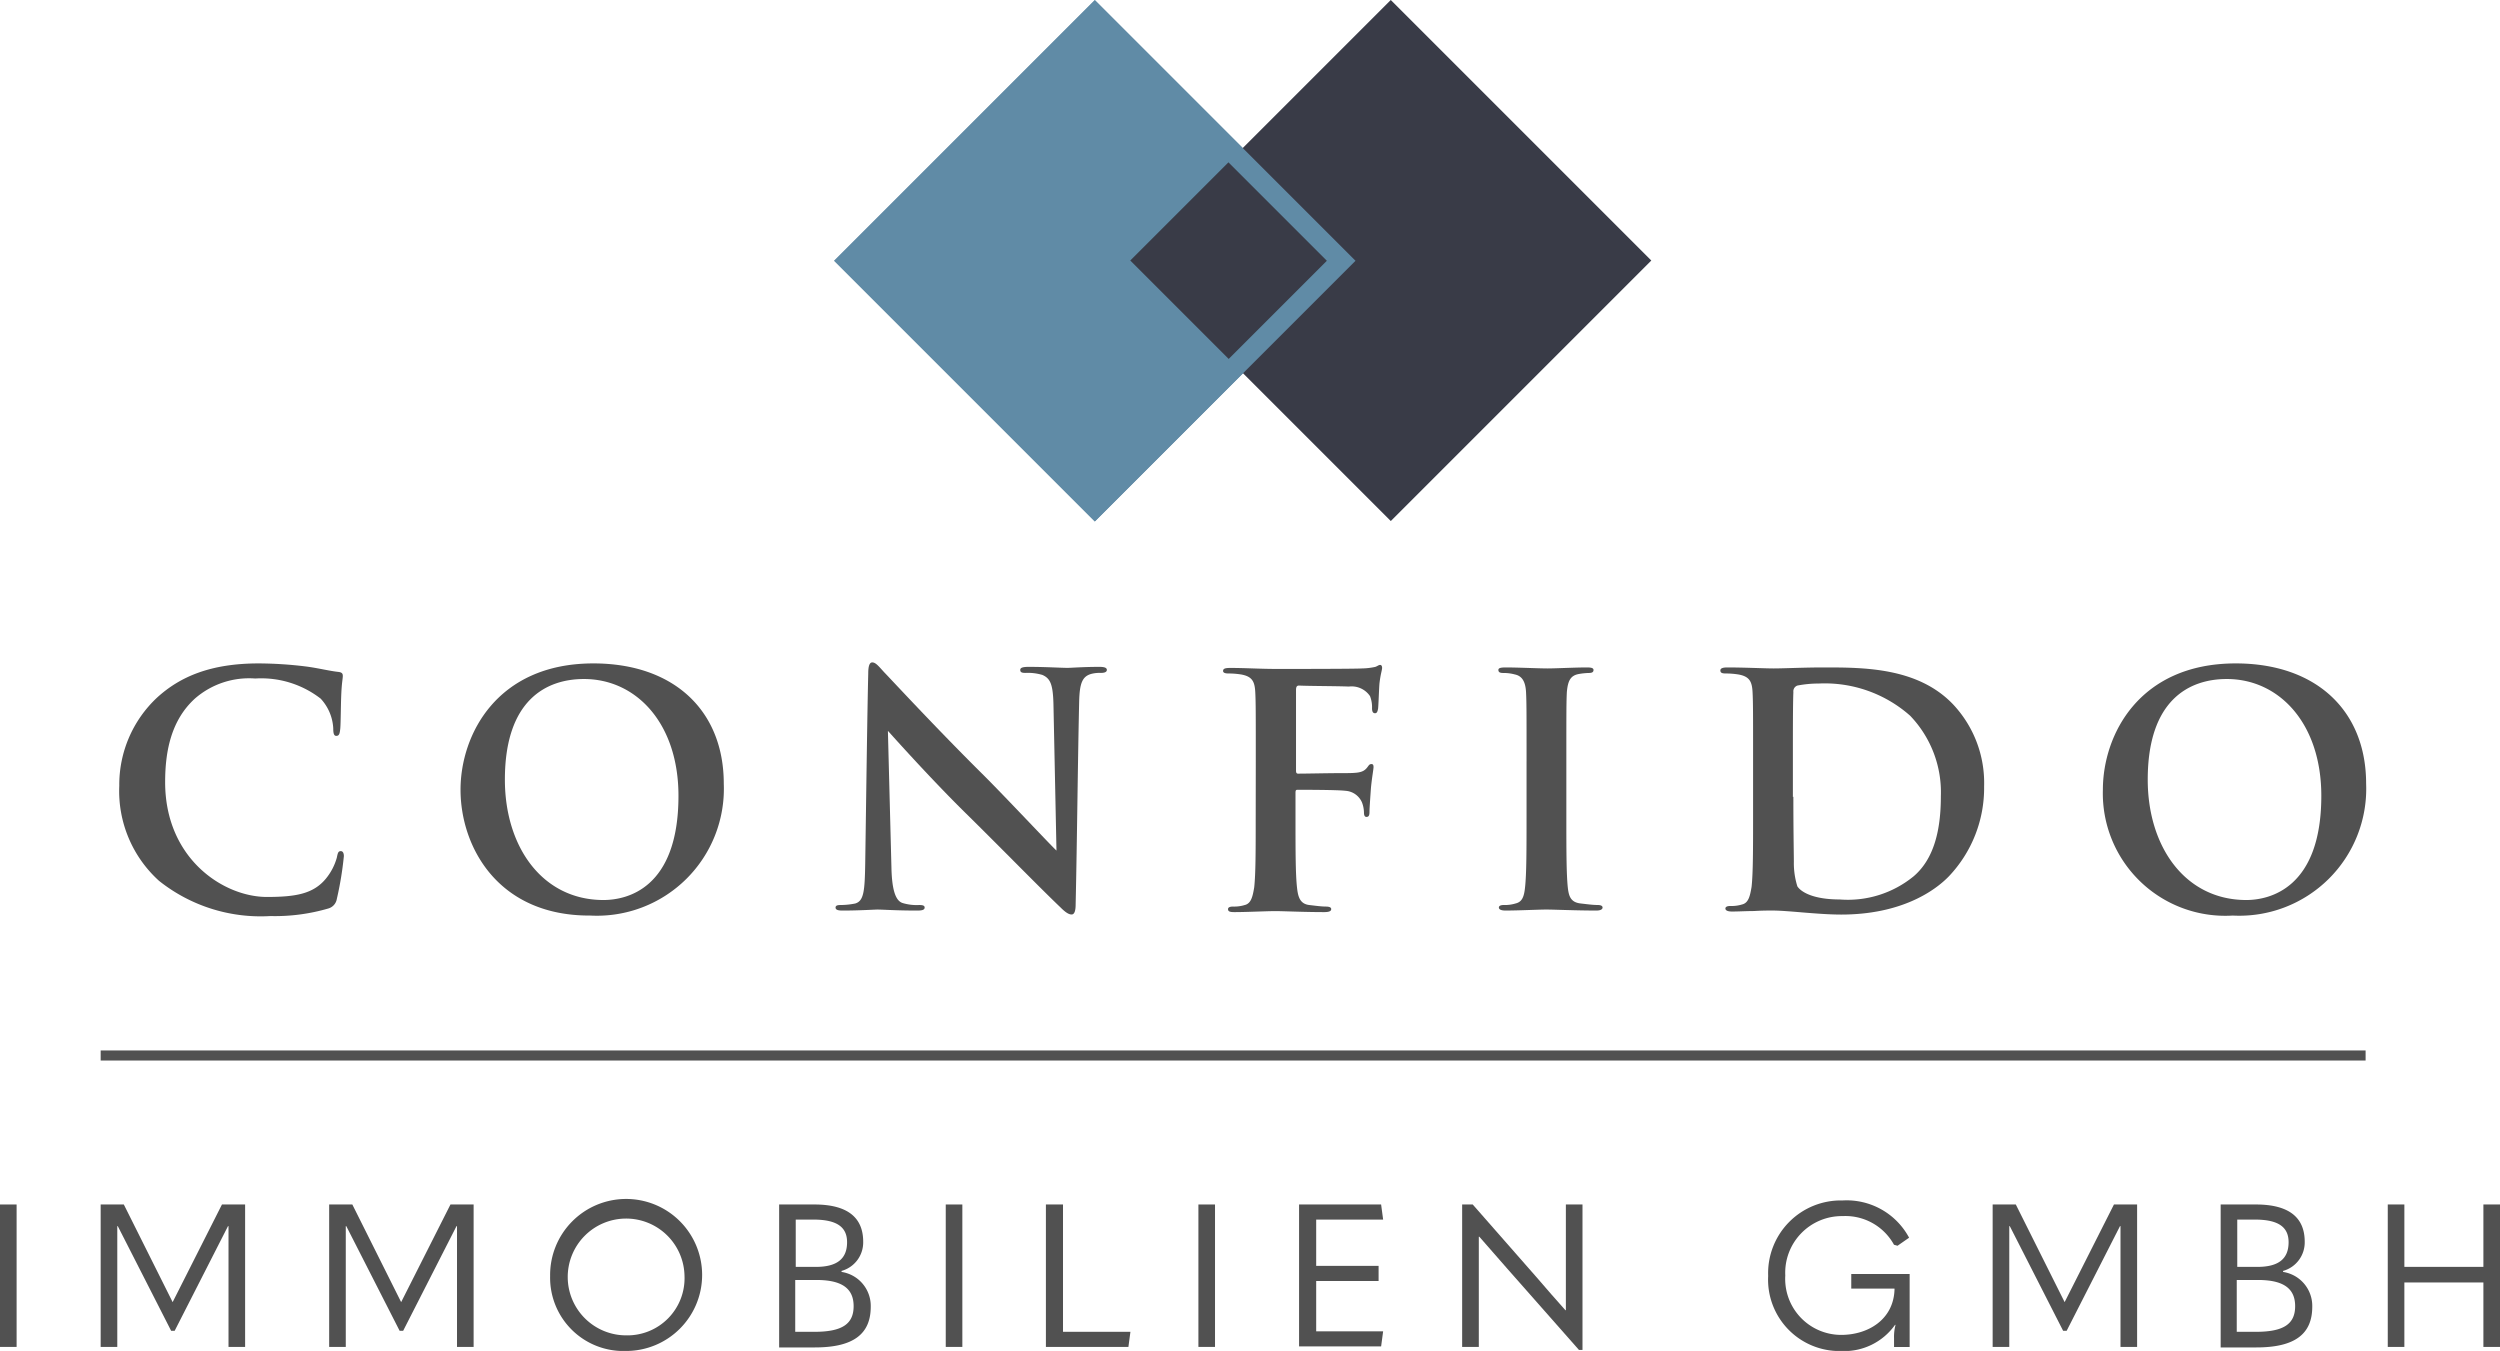 <?xml version="1.0" encoding="UTF-8"?>
<svg xmlns="http://www.w3.org/2000/svg" width="174.5" height="94.296" viewBox="0 0 174.5 94.296">
  <g transform="translate(-15 -5.295)">
    <g transform="translate(23.326 51.531)">
      <path d="M41.475,152.277a8.448,8.448,0,0,1-2.775-6.64,8.322,8.322,0,0,1,2.635-6.148c1.616-1.476,3.759-2.389,7.1-2.389a27.815,27.815,0,0,1,3.267.211c.843.105,1.651.316,2.319.386.246.035.281.141.281.281,0,.176-.07.457-.105,1.23-.035.738-.035,1.967-.07,2.424-.035.351-.07.527-.281.527-.176,0-.211-.211-.211-.527a3.3,3.3,0,0,0-.878-2.073,6.769,6.769,0,0,0-4.567-1.405,5.75,5.75,0,0,0-4.216,1.405c-1.651,1.511-2.073,3.654-2.073,5.832,0,5.34,4.075,8.01,7.1,8.01,2,0,3.232-.211,4.11-1.265a4,4,0,0,0,.773-1.476c.07-.351.105-.457.281-.457.141,0,.211.141.211.351a23.471,23.471,0,0,1-.492,2.986.829.829,0,0,1-.6.668,13.262,13.262,0,0,1-4.04.527A11.389,11.389,0,0,1,41.475,152.277Z" transform="translate(-38.7 -137.03)" fill="#515151"></path>
      <path d="M106.5,145.918c0-3.829,2.529-8.818,9.275-8.818,5.586,0,9.1,3.267,9.1,8.4a8.861,8.861,0,0,1-9.31,9.2C109.1,154.736,106.5,149.888,106.5,145.918Zm15.212.422c0-5.024-2.916-8.151-6.6-8.151-2.6,0-5.516,1.44-5.516,7.026,0,4.673,2.6,8.4,6.886,8.4C118.094,153.612,121.712,152.839,121.712,146.34Z" transform="translate(-82.681 -137.03)" fill="#515151"></path>
      <path d="M183.284,137.673c0-.457.07-.773.281-.773.246,0,.457.281.843.7.281.281,3.689,3.97,6.956,7.2,1.546,1.546,4.673,4.883,5.059,5.235l-.211-10.223c-.035-1.37-.211-1.792-.773-2.038a3.581,3.581,0,0,0-1.194-.141c-.281,0-.351-.07-.351-.211,0-.176.246-.211.6-.211,1.159,0,2.248.07,2.705.07.246,0,1.089-.07,2.213-.07.281,0,.527.035.527.211q0,.211-.422.211a2.275,2.275,0,0,0-.667.07c-.632.176-.808.668-.843,1.9-.105,4.743-.141,9.45-.246,14.193,0,.492-.105.7-.281.7-.246,0-.527-.246-.773-.492-1.405-1.335-4.286-4.286-6.64-6.6-2.459-2.424-5.024-5.3-5.41-5.726l.246,9.521c.035,1.757.351,2.354.773,2.494a3.382,3.382,0,0,0,1.159.141c.246,0,.386.035.386.176,0,.176-.211.211-.527.211-1.476,0-2.354-.07-2.775-.07-.211,0-1.265.07-2.424.07-.281,0-.492-.035-.492-.211,0-.141.141-.176.351-.176a5.283,5.283,0,0,0,1.019-.105c.6-.176.667-.843.7-2.775C183.143,146.21,183.213,140.659,183.284,137.673Z" transform="translate(-131.007 -136.9)" fill="#515151"></path>
      <path d="M260.284,144.11c0-3.408,0-4.04-.035-4.778-.035-.773-.211-1.124-.984-1.265a5.533,5.533,0,0,0-.878-.07c-.211,0-.386-.035-.386-.176,0-.176.176-.211.527-.211,1.019,0,2.073.07,3.232.07.843,0,5.41,0,5.937-.035a4.648,4.648,0,0,0,.913-.105c.14-.035.246-.141.351-.141s.14.105.14.211c0,.141-.105.422-.176,1.019-.035.211-.07,1.546-.105,1.827-.035.176-.07.316-.211.316s-.211-.105-.211-.351a2.089,2.089,0,0,0-.141-.843,1.549,1.549,0,0,0-1.476-.668c-.773-.035-2.775-.035-3.478-.07-.14,0-.211.07-.211.316v5.621c0,.141.035.211.141.211.6,0,2.073-.035,2.881-.035,1.3,0,1.651,0,1.967-.422.105-.141.14-.211.281-.211.105,0,.141.07.141.211s-.105.7-.176,1.405c-.035.457-.105,1.476-.105,1.651,0,.211,0,.422-.211.422-.141,0-.176-.141-.176-.316a2.051,2.051,0,0,0-.141-.7,1.348,1.348,0,0,0-1.159-.808c-.562-.07-2.951-.07-3.338-.07-.105,0-.141.035-.141.211v1.827c0,2.143,0,3.829.105,4.778.07.668.211,1.159.878,1.23.316.035.808.105,1.124.105.281,0,.386.07.386.176,0,.141-.141.211-.492.211-1.405,0-2.846-.07-3.408-.07-.6,0-2,.07-2.846.07-.316,0-.457-.035-.457-.211,0-.105.105-.176.351-.176a2.5,2.5,0,0,0,.808-.105c.457-.105.562-.6.668-1.23.105-.949.105-2.635.105-4.778Z" transform="translate(-180.956 -137.224)" fill="#515151"></path>
      <path d="M314.667,144.435c0-3.408,0-4.04-.035-4.778-.035-.773-.281-1.159-.773-1.265a3,3,0,0,0-.808-.105c-.211,0-.351-.035-.351-.211,0-.141.176-.176.527-.176.843,0,2.284.07,2.916.07.562,0,1.9-.07,2.74-.07.281,0,.457.035.457.176,0,.176-.141.211-.351.211a4.8,4.8,0,0,0-.667.07c-.6.105-.773.492-.843,1.265-.035.7-.035,1.335-.035,4.778v3.97c0,2.178,0,3.97.105,4.918.07.6.211,1.019.913,1.089.316.035.808.105,1.159.105.246,0,.351.07.351.176,0,.141-.176.211-.422.211-1.476,0-2.916-.07-3.513-.07-.527,0-1.932.07-2.846.07-.281,0-.457-.07-.457-.211,0-.105.105-.176.351-.176a2.5,2.5,0,0,0,.808-.105c.457-.105.6-.457.668-1.124.105-.949.105-2.705.105-4.918v-3.9Z" transform="translate(-216.439 -137.549)" fill="#515151"></path>
      <path d="M359.084,144.435c0-3.408,0-4.04-.035-4.778-.035-.773-.211-1.124-.984-1.265a5.528,5.528,0,0,0-.878-.07c-.246,0-.386-.035-.386-.211,0-.141.141-.211.492-.211,1.195,0,2.6.07,3.232.07.7,0,2.108-.07,3.478-.07,2.811,0,6.57,0,9.029,2.565a8,8,0,0,1,2.178,5.726,8.961,8.961,0,0,1-2.459,6.289c-1.019,1.054-3.373,2.67-7.518,2.67-.808,0-1.721-.07-2.6-.141-.843-.07-1.651-.141-2.213-.141-.246,0-.738,0-1.265.035-.527,0-1.089.035-1.546.035-.281,0-.457-.07-.457-.211,0-.105.105-.176.351-.176a2.5,2.5,0,0,0,.808-.105c.457-.105.562-.6.668-1.23.105-.949.105-2.705.105-4.778Zm2.811,2.494c0,2.389.035,4.11.035,4.532a5.435,5.435,0,0,0,.246,1.721c.281.422,1.159.913,2.951.913a7.245,7.245,0,0,0,5.164-1.616c1.44-1.23,1.9-3.267,1.9-5.586a7.719,7.719,0,0,0-2.143-5.621,8.983,8.983,0,0,0-6.394-2.248,7.76,7.76,0,0,0-1.476.141.426.426,0,0,0-.281.457c-.035.773-.035,2.705-.035,4.5v2.811Z" transform="translate(-245.045 -137.549)" fill="#515151"></path>
      <path d="M432.8,145.918c0-3.829,2.529-8.818,9.275-8.818,5.586,0,9.1,3.267,9.1,8.4a8.861,8.861,0,0,1-9.31,9.2A8.544,8.544,0,0,1,432.8,145.918Zm15.247.422c0-5.024-2.916-8.151-6.6-8.151-2.6,0-5.516,1.44-5.516,7.026,0,4.673,2.6,8.4,6.886,8.4C444.393,153.612,448.047,152.839,448.047,146.34Z" transform="translate(-294.345 -137.03)" fill="#515151"></path>
    </g>
    <g transform="translate(15 89.087)">
      <path d="M15,244.6h1.159v9.942H15Z" transform="translate(-15 -244.319)" fill="#515151"></path>
      <path d="M40.024,251.416h0l3.443-6.816h1.616v9.942H43.924v-8.432h-.035l-3.724,7.307h-.246l-3.724-7.307h-.035v8.432H35V244.6h1.616Z" transform="translate(-27.974 -244.319)" fill="#515151"></path>
      <path d="M85.424,251.416h0l3.443-6.816h1.616v9.942H89.323v-8.432h-.035l-3.724,7.307h-.246l-3.724-7.307h-.035v8.432H80.4V244.6h1.616Z" transform="translate(-57.424 -244.319)" fill="#515151"></path>
      <path d="M124.3,249.135a5.305,5.305,0,1,1,5.3,5.235A5.114,5.114,0,0,1,124.3,249.135Zm9.38,0a4.076,4.076,0,1,0-4.075,4.146A3.988,3.988,0,0,0,133.68,249.135Z" transform="translate(-85.901 -243.865)" fill="#515151"></path>
      <path d="M169.8,254.542V244.6h2.459c2.319,0,3.408.913,3.408,2.6a2.067,2.067,0,0,1-1.511,2.038v.07a2.4,2.4,0,0,1,2.038,2.424c0,1.9-1.194,2.846-3.9,2.846H169.8Zm1.159-5.586h1.405c1.476,0,2.178-.562,2.178-1.721,0-1.054-.7-1.581-2.354-1.581h-1.23Zm0,4.532h1.3c1.967,0,2.74-.562,2.74-1.792s-.808-1.827-2.6-1.827h-1.476v3.619Z" transform="translate(-115.416 -244.319)" fill="#515151"></path>
      <path d="M202.9,244.6h1.159v9.942H202.9Z" transform="translate(-136.887 -244.319)" fill="#515151"></path>
      <path d="M222.835,244.6h1.159v8.888H228.7l-.141,1.054H222.8V244.6Z" transform="translate(-149.796 -244.319)" fill="#515151"></path>
      <path d="M253.1,244.6h1.159v9.942H253.1Z" transform="translate(-169.451 -244.319)" fill="#515151"></path>
      <path d="M273.1,244.6h5.727l.141,1.054h-4.673v3.232h4.356v1.054h-4.356v3.513h4.673l-.141,1.054H273.1Z" transform="translate(-182.425 -244.319)" fill="#515151"></path>
      <path d="M305.5,254.542V244.6h.738l4.5,5.129c.668.773,1.3,1.511,1.967,2.248h.035V244.6H313.9v10.153h-.246l-4.989-5.656-1.967-2.248h-.035v7.694Z" transform="translate(-203.442 -244.319)" fill="#515151"></path>
      <path d="M366.3,249.07a5.077,5.077,0,0,1,5.2-5.27,4.94,4.94,0,0,1,4.637,2.6l-.808.562-.246-.07a3.866,3.866,0,0,0-3.583-2,3.952,3.952,0,0,0-4.005,4.146,3.91,3.91,0,0,0,3.9,4.146c1.862,0,3.654-1.054,3.724-3.162v-.07H372.1v-1.019h4.075v5.094h-1.089v-.632a3.258,3.258,0,0,1,.105-.913h-.035a4.342,4.342,0,0,1-3.759,1.827A4.983,4.983,0,0,1,366.3,249.07Z" transform="translate(-242.882 -243.8)" fill="#515151"></path>
      <path d="M415.924,251.416h0l3.443-6.816h1.616v9.942h-1.159v-8.432h-.035l-3.724,7.307h-.246l-3.724-7.307h-.035v8.432H410.9V244.6h1.616Z" transform="translate(-271.813 -244.319)" fill="#515151"></path>
      <path d="M456.2,254.542V244.6h2.459c2.319,0,3.408.913,3.408,2.6a2.067,2.067,0,0,1-1.511,2.038v.07a2.4,2.4,0,0,1,2.038,2.424c0,1.9-1.194,2.846-3.9,2.846H456.2Zm1.159-5.586h1.405c1.476,0,2.178-.562,2.178-1.721,0-1.054-.7-1.581-2.354-1.581h-1.23Zm0,4.532h1.3c1.967,0,2.74-.562,2.74-1.792s-.808-1.827-2.6-1.827h-1.476v3.619Z" transform="translate(-301.198 -244.319)" fill="#515151"></path>
      <path d="M489.4,254.542V244.6h1.159v4.356h5.516V244.6h1.159v9.942h-1.159v-4.5h-5.516v4.5Z" transform="translate(-322.734 -244.319)" fill="#515151"></path>
    </g>
    <g transform="translate(22.026 78.617)">
      <rect width="158.093" height="0.703" fill="#515151"></rect>
    </g>
    <g transform="translate(73.214 5.295)">
      <g transform="translate(0 0)">
        <rect width="25.717" height="25.717" transform="translate(0.029 18.203) rotate(-45)" fill="#608ba6"></rect>
        <rect width="25.717" height="25.717" transform="translate(20.678 18.184) rotate(-45)" fill="#393b47"></rect>
        <g transform="translate(0 0.002)">
          <path d="M198.9,7.3l16.2,16.2-16.2,16.2L182.7,23.5,198.9,7.3m0-2L180.7,23.5l18.2,18.2,18.2-18.2L198.9,5.3Z" transform="translate(-180.7 -5.3)" fill="#608ba6"></path>
        </g>
      </g>
    </g>
  </g>
</svg>
